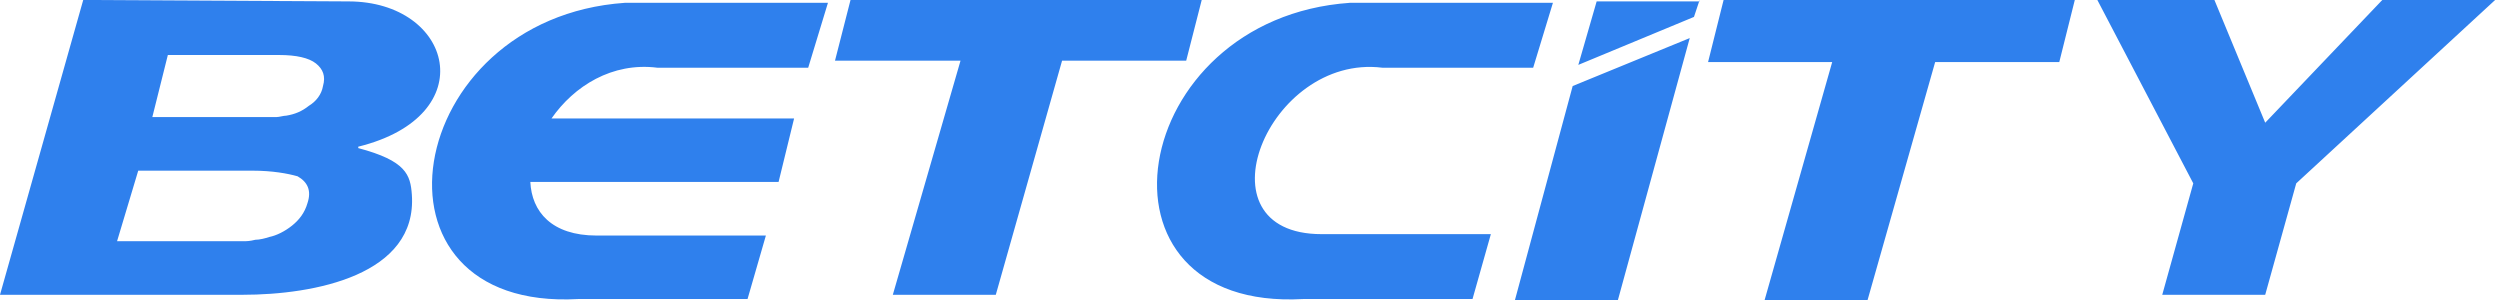 <svg width="233" height="28" viewBox="0 0 233 28" version="1.1" xmlns="http://www.w3.org/2000/svg" xmlns:xlink="http://www.w3.org/1999/xlink">
<g id="Canvas" fill="none">
<g id="logo text">
<g id="Vector">
<path fill-rule="evenodd" clip-rule="evenodd" d="M 69.671 27.869L 53.897 27.869C 32.995 29.052 37.465 1.709 58.235 0.263L 77.164 0.263L 75.324 6.31L 61.258 6.31C 57.052 5.784 53.502 8.019 51.399 11.042L 74.009 11.042L 72.563 16.958L 49.427 16.958C 49.559 19.718 51.399 21.953 55.606 21.953L 71.38 21.953L 69.671 27.869ZM 137.239 27.869L 121.465 27.869C 100.563 29.052 105.033 1.709 125.803 0.263L 144.732 0.263L 142.892 6.31L 128.826 6.31C 118.178 4.995 111.343 21.822 123.174 21.822L 138.948 21.822L 137.239 27.869ZM 157.484 3.549L 150.779 28L 150.254 28L 141.183 28L 146.573 8.019L 157.484 3.549ZM 158.404 -3.13414e-08L 157.878 1.577L 147.099 6.047L 148.808 0.131L 149.333 0.131L 158.404 0.131L 158.404 -3.13414e-08ZM 222.028 -3.13414e-08L 222.554 -3.13414e-08L 232.545 -3.13414e-08L 214.009 17.089L 211.117 27.474L 210.592 27.474L 201.521 27.474L 204.413 17.089L 195.474 -3.13414e-08L 196 -3.13414e-08L 206.385 -3.13414e-08L 211.117 11.437L 222.028 -3.13414e-08ZM 159.192 5.784L 160.639 -3.13414e-08L 161.164 -3.13414e-08L 193.371 -3.13414e-08L 191.925 5.784L 180.357 5.784L 174.047 28L 173.521 28L 164.451 28L 170.761 5.784L 159.192 5.784ZM 77.822 5.653L 79.268 -3.13414e-08L 79.793 -3.13414e-08L 112 -3.13414e-08L 110.554 5.653L 98.986 5.653L 92.808 27.474L 92.282 27.474L 83.211 27.474L 89.521 5.653L 77.822 5.653ZM 14.197 10.911L 24.977 10.911C 25.239 10.911 25.502 10.911 25.765 10.911C 26.028 10.911 26.422 10.779 26.685 10.779C 27.474 10.648 28.131 10.385 28.789 9.859C 29.446 9.465 29.972 8.808 30.103 8.019C 30.366 7.099 30.103 6.441 29.446 5.915C 28.789 5.39 27.606 5.127 26.028 5.127L 15.643 5.127L 14.197 10.911ZM 10.911 22.479L 22.742 22.479C 23.005 22.479 23.268 22.479 23.793 22.347C 24.188 22.347 24.714 22.216 25.108 22.084C 25.765 21.953 26.554 21.559 27.211 21.033C 27.869 20.507 28.394 19.85 28.657 18.93C 29.052 17.747 28.657 16.958 27.737 16.432C 26.817 16.169 25.371 15.906 23.53 15.906L 12.883 15.906L 10.911 22.479ZM 32.469 0.131C 42.197 0.131 45.089 10.779 33.39 13.671L 33.39 13.803C 37.859 14.986 38.254 16.3 38.385 18.141C 38.911 25.634 29.315 27.474 22.61 27.474L 22.084 27.474L -2.00585e-06 27.474L 7.756 -3.13414e-08L 8.282 -3.13414e-08L 32.469 0.131Z" fill="#2F80ED"/>
</g>
</g>
</g>
</svg>

